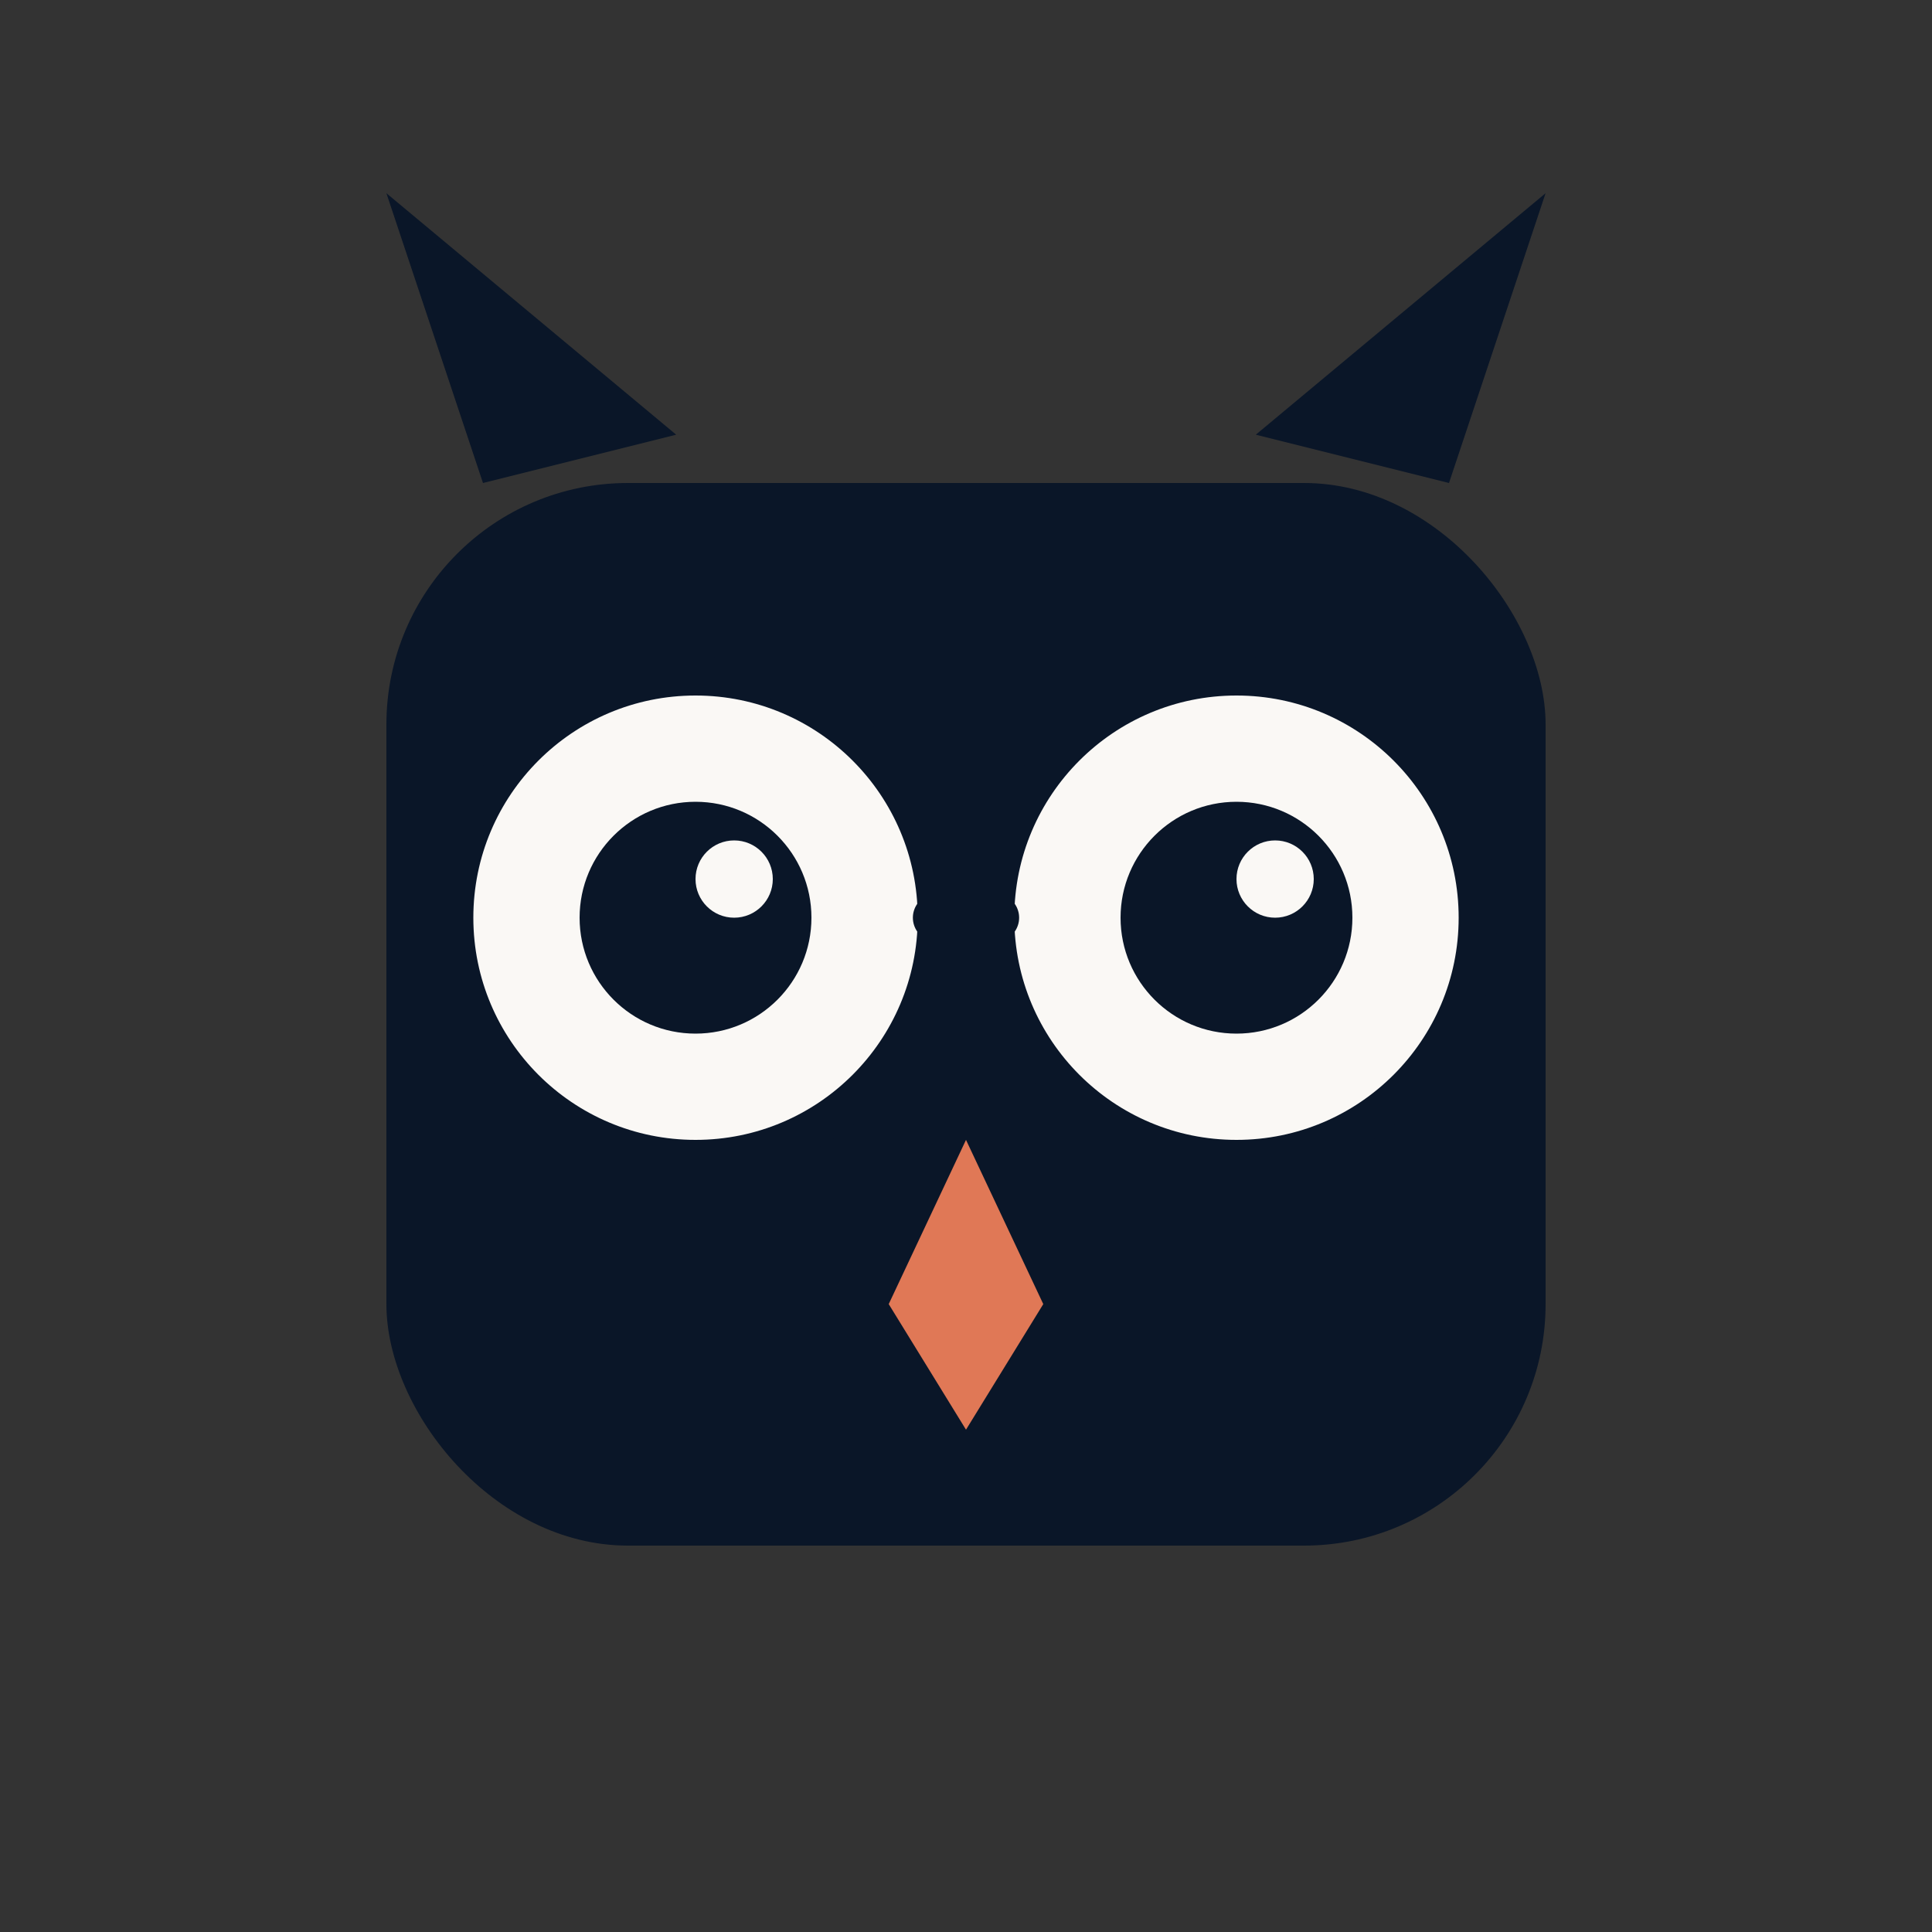 <svg width="200" height="200" viewBox="0 0 200 200" fill="none" xmlns="http://www.w3.org/2000/svg">
  <rect x="0" y="0" width="200" height="200" fill="#333333" stroke="none"/>
  <!-- Tech Owl - Dark version for light backgrounds -->

  <!-- Main head - rounded square like robot -->
  <rect x="40" y="50" width="120" height="110" rx="25" fill="#0a1628"/>

  <!-- Geometric ear tufts -->
  <polygon points="50,50 40,20 70,45" fill="#0a1628"/>
  <polygon points="150,50 160,20 130,45" fill="#0a1628"/>

  <!-- Left eye - glasses style (robot) with owl pupil -->
  <circle cx="72" cy="95" r="25" fill="#faf8f5" stroke="#0a1628" stroke-width="4"/>
  <circle cx="72" cy="95" r="12" fill="#0a1628"/>
  <circle cx="76" cy="91" r="4" fill="#faf8f5"/>

  <!-- Right eye -->
  <circle cx="128" cy="95" r="25" fill="#faf8f5" stroke="#0a1628" stroke-width="4"/>
  <circle cx="128" cy="95" r="12" fill="#0a1628"/>
  <circle cx="132" cy="91" r="4" fill="#faf8f5"/>

  <!-- Glasses bridge (robot element) -->
  <line x1="97" y1="95" x2="103" y2="95" stroke="#0a1628" stroke-width="5" stroke-linecap="round"/>

  <!-- Beak -->
  <path d="M100 118 L92 135 L100 148 L108 135 Z" fill="#e07856"/>
</svg>